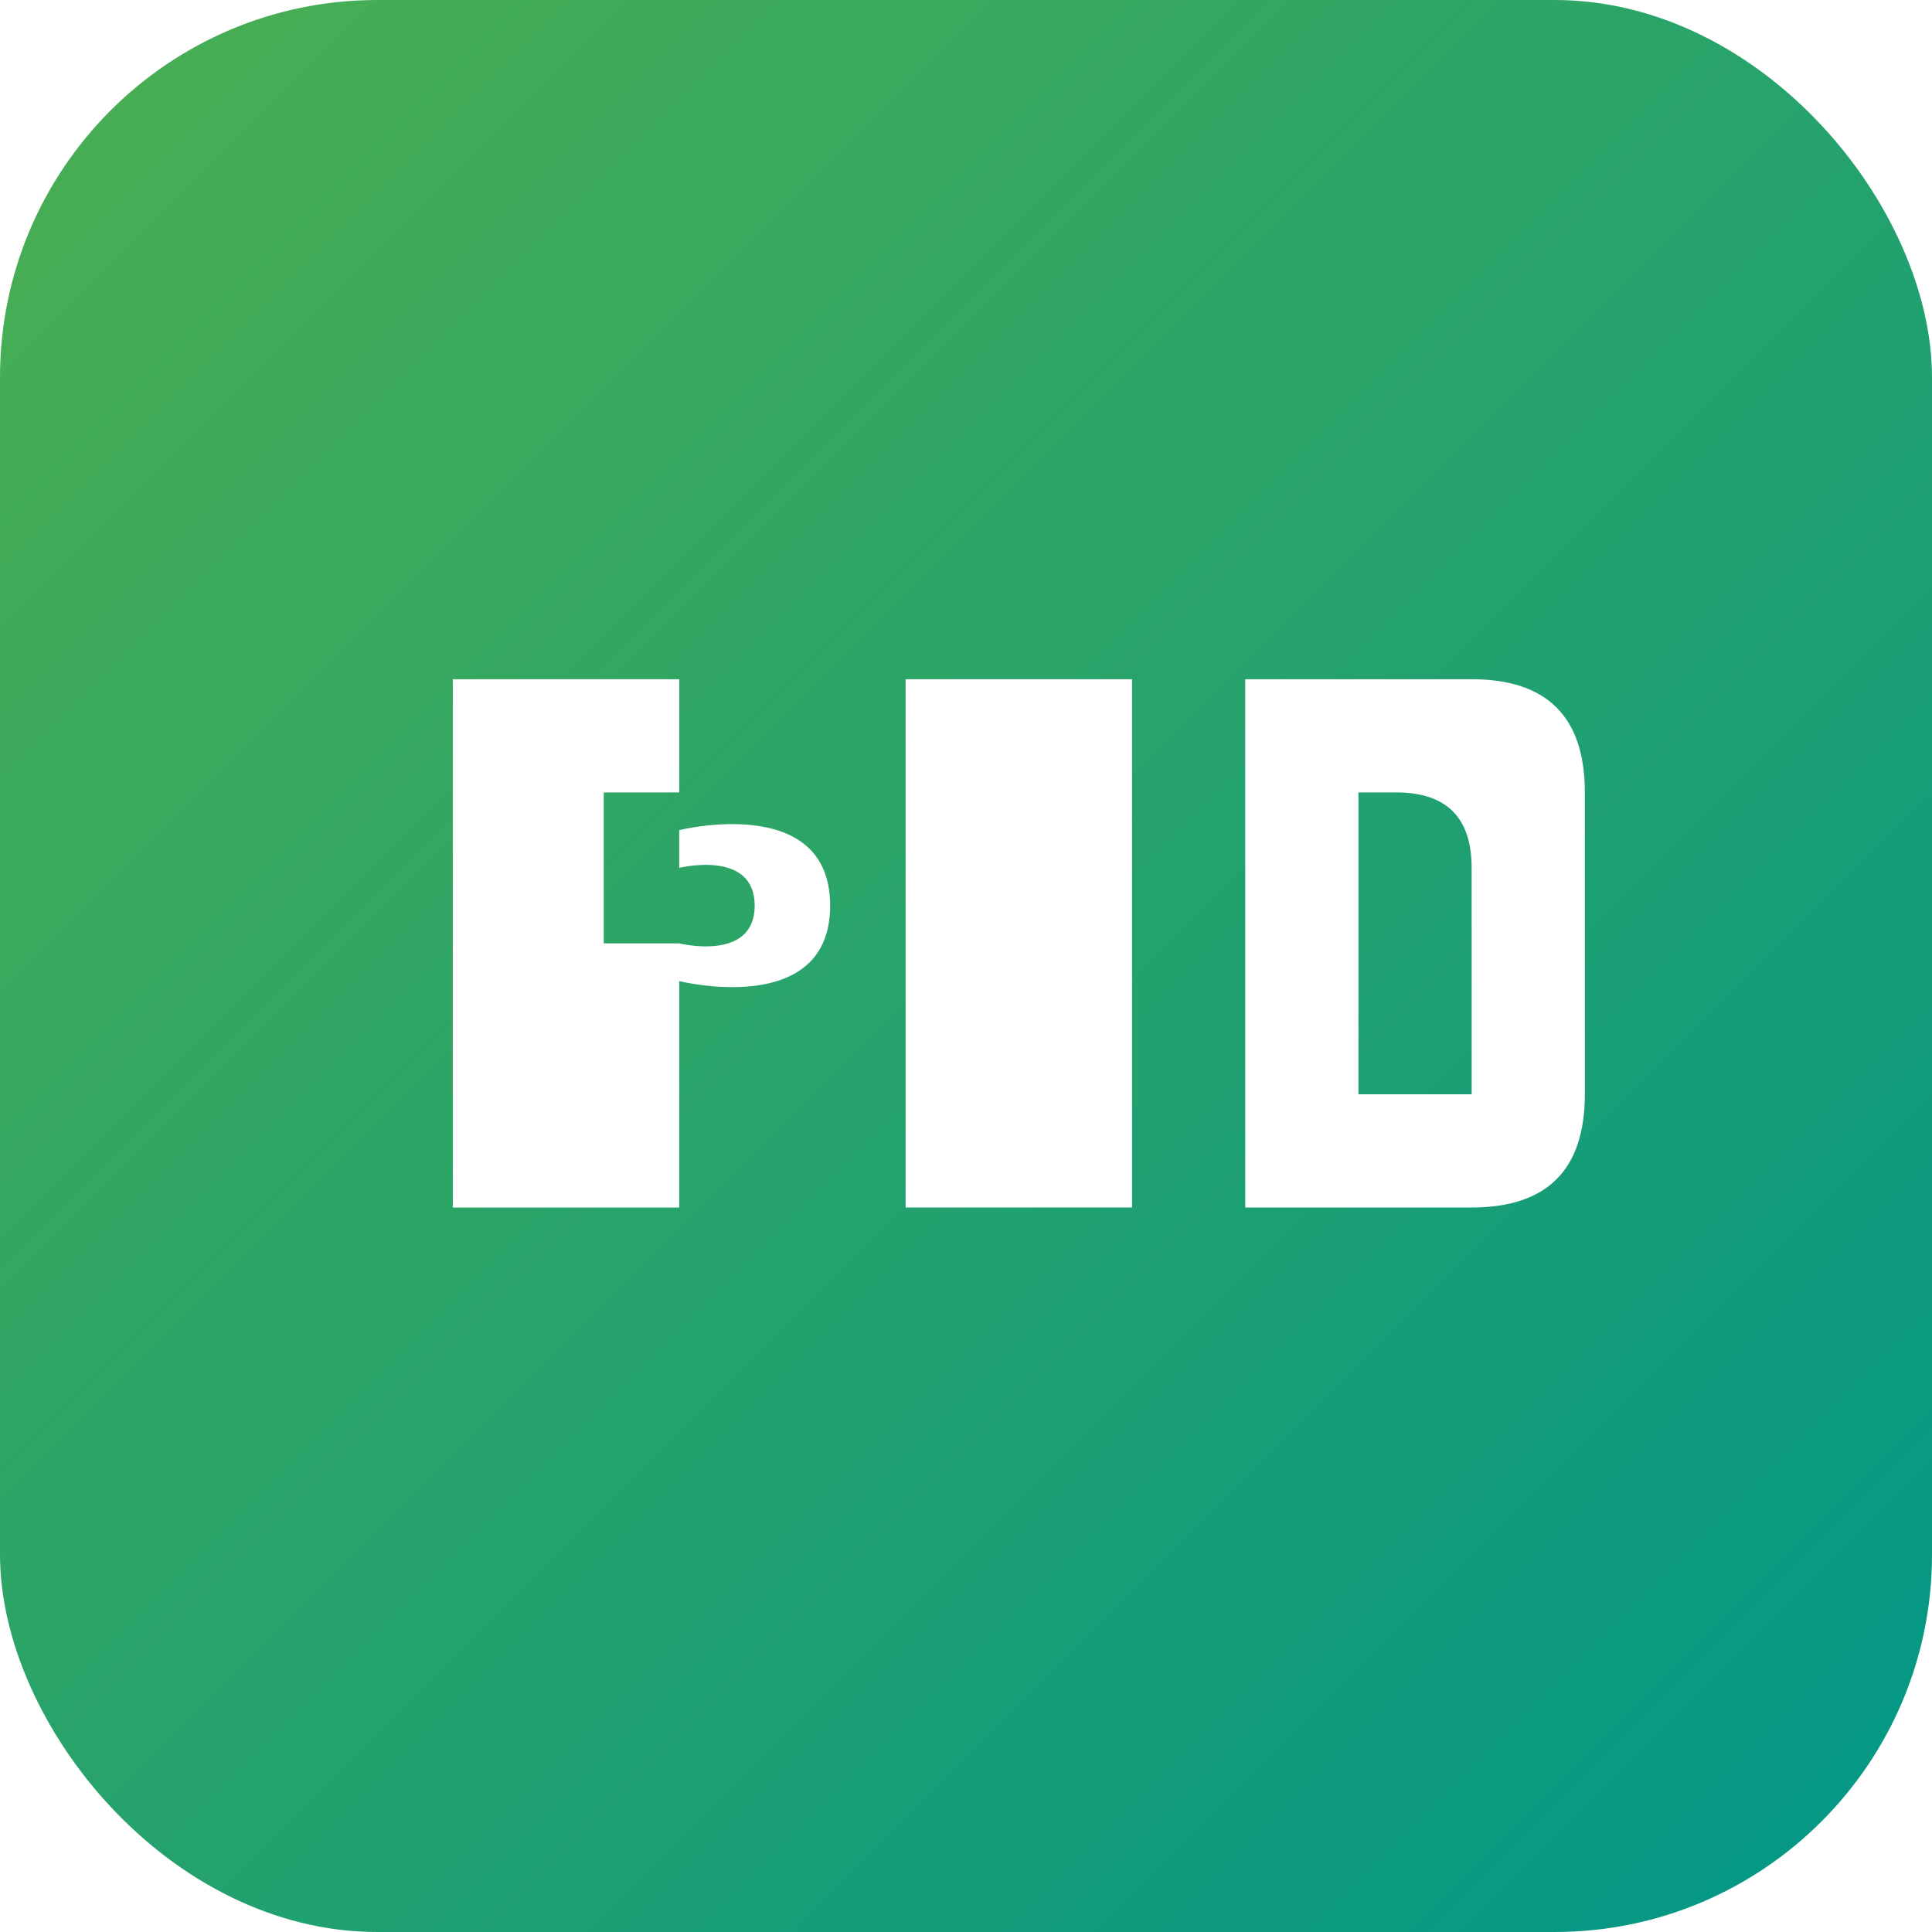 <?xml version="1.0" encoding="UTF-8" standalone="no"?>
<svg width="512" height="512" viewBox="0 0 512 512" xmlns="http://www.w3.org/2000/svg">
  <defs>
    <linearGradient id="grad1" x1="0%" y1="0%" x2="100%" y2="100%">
      <stop offset="0%" style="stop-color:#4CAF50;stop-opacity:1" />
      <stop offset="100%" style="stop-color:#009688;stop-opacity:1" />
    </linearGradient>
    <filter id="shadow" x="-20%" y="-20%" width="140%" height="140%">
      <feDropShadow dx="0" dy="0" stdDeviation="10" flood-color="#000" flood-opacity="0.3"/>
    </filter>
  </defs>
  <rect width="512" height="512" rx="100" fill="url(#grad1)"/>
  <g fill="white" filter="url(#shadow)">
    <path d="M120,180 L120,320 L180,320 L180,260 C180,260 220,270 220,240 C220,210 180,220 180,220 L180,180 L120,180 Z M160,210 L180,210 L180,230 C180,230 200,225 200,240 C200,255 180,250 180,250 L160,250 L160,210 Z"/>
    <path d="M240,180 L240,320 L300,320 L300,180 L240,180 Z M270,210 L270,290 L270,290 L270,210 Z"/>
    <path d="M330,180 L390,180 Q420,180 420,210 L420,290 Q420,320 390,320 L330,320 L330,180 Z M360,210 L360,290 L390,290 Q390,290 390,270 L390,230 Q390,210 370,210 L360,210 Z"/>
  </g>
</svg>
